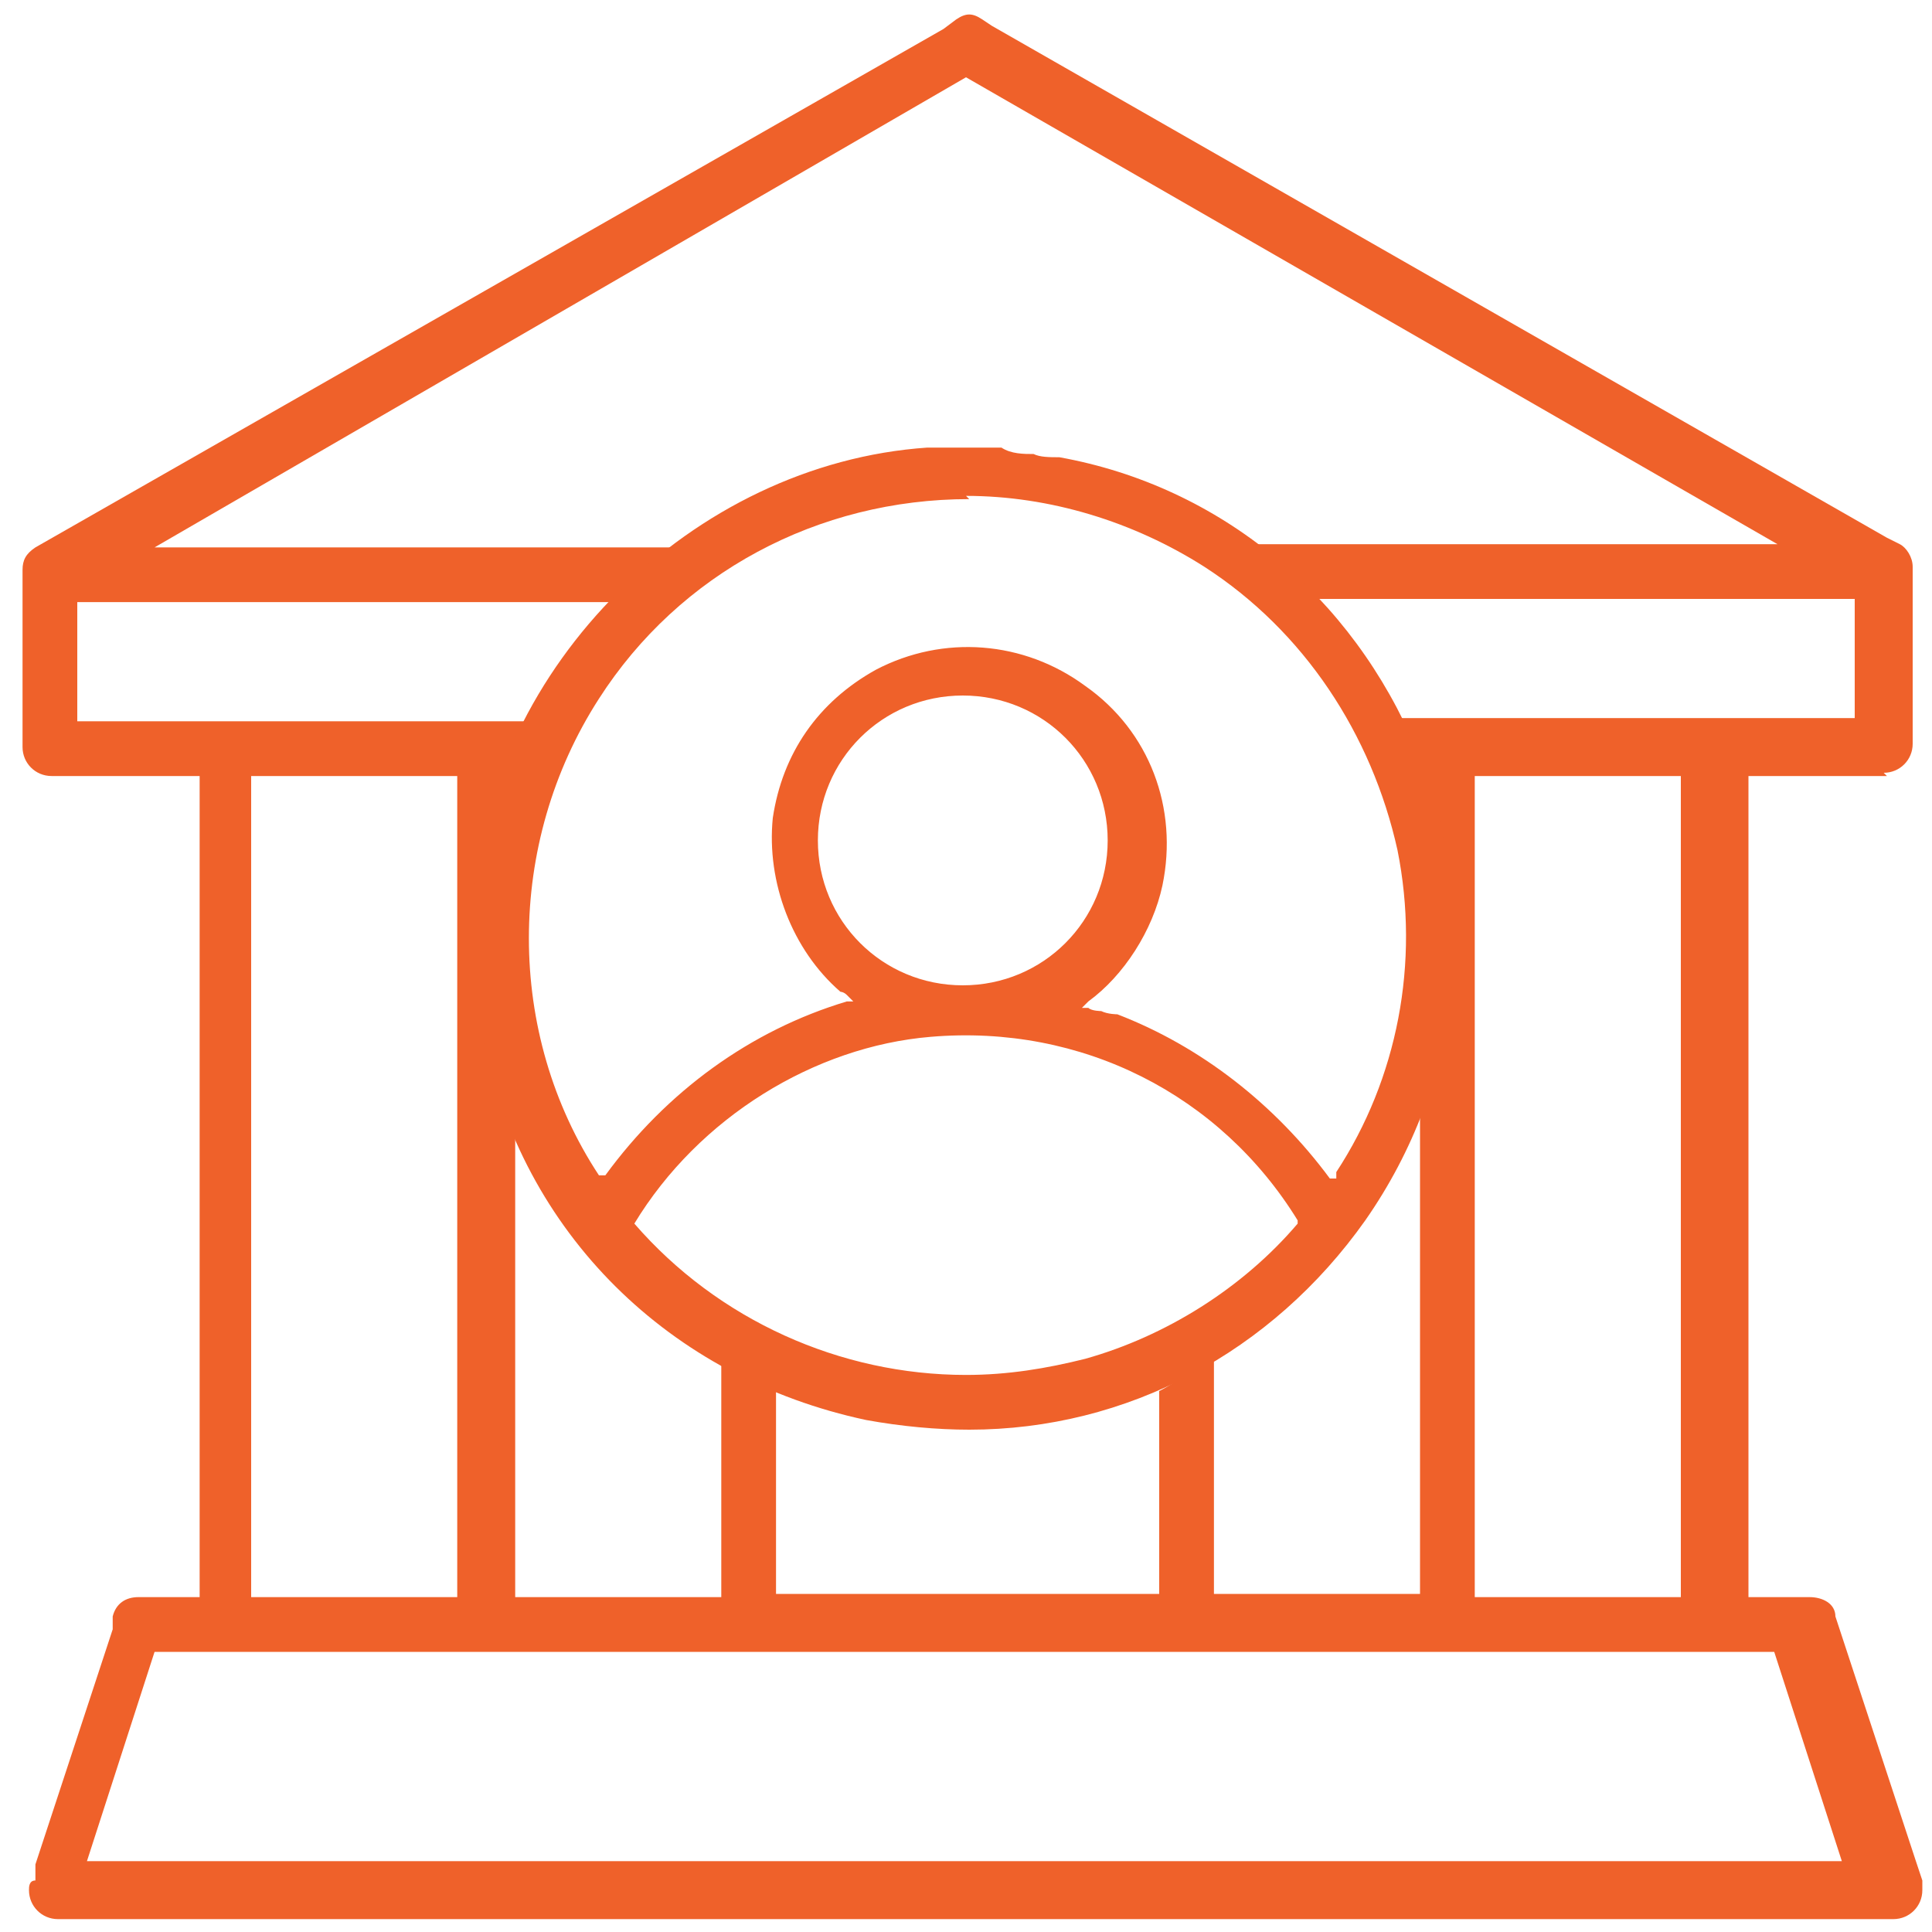 <svg xmlns="http://www.w3.org/2000/svg" id="Layer_1" viewBox="0 0 60 60"><defs><style>      .st0 {        fill-rule: evenodd;      }      .st0, .st1 {        fill: #ef612a;      }    </style></defs><path class="st0" d="M58.5,24c.5,0,.9-.4.9-.9v-5.5c0-.3-.2-.6-.4-.7l-.4-.2h0L30.8.8l-.3-.2c-.3-.2-.5-.2-.8,0l-.4.3h0L1.1,17c-.3.2-.4.4-.4.7v5.5c0,.5.4.9.9.9h4.6v25.5h-1.9c-.4,0-.7.2-.8.6v.4h0l-2.4,7.3v.5c-.2,0-.2.2-.2.3,0,.5.4.9.9.9h57c.5,0,.9-.4.9-.9s0-.2,0-.3l-.2-.6h0l-2.5-7.6c0-.4-.4-.6-.8-.6h-1.9v-25.5h4.6-.3ZM55.1,51.3l2.1,6.5H2.7l2.1-6.5h50.3ZM7.8,49.6v-25.5h6.4v25.5h-6.4ZM45.8,49.6v-25.5h6.4v25.5h-6.4ZM42.5,22.3c.3.5.5,1.1.7,1.7h.9v25.5h-6.4v-7.6c-.5.5-1.1,1-1.7,1.3v6.3h-11.9v-6.4h-.1c-.6-.3-1.1-.7-1.6-1.2v7.7h-6.4v-19.6c0-.1,0-.2-.1-.3-.5-1.8-.4-2.2-.2-3.7,0-.5,0-1,.3-1.5h0v-.4h.1c.2-.6.4-1.2.8-1.7H2.4v-3.7h17.8c.8-.7,1.7-1.3,2.8-1.7H4.8L30,2.4h0l25.2,14.5h-16.7c.4.3.7.5,1.1.8.3.3.5.6.8.9h17.2v3.7h-15.1Z"></path><path class="st1" d="M14.7,27.9v2.5l.3,1.8c1.2,6.1,5.8,10.6,11.9,11.9,1.1.2,2.2.3,3.2.3,4.9,0,9.4-2.4,12.3-6.5,3-4.3,3.6-9.7,1.6-14.6-2-4.8-6.1-8.2-11.1-9.1-.3,0-.6,0-.8-.1-.3,0-.7,0-1-.2h-2.3c-7.3.5-13.6,6.8-14.1,14ZM40.3,38c-1.7,2-4.1,3.5-6.6,4.2-1.2.3-2.4.5-3.7.5-3.9,0-7.7-1.7-10.3-4.7h0c2-3.3,5.6-5.5,9.2-5.8,4.7-.4,9,1.8,11.4,5.7h0s0,0,0,0ZM25.4,26.1c0-2.5,2-4.5,4.5-4.5s4.5,2,4.5,4.5-2,4.5-4.5,4.5-4.5-2-4.5-4.5ZM30,15.4c2.6,0,5.2.8,7.4,2.2,3.1,2,5.2,5.2,6,8.8.7,3.5,0,7.1-1.9,10v.2c0,0-.2,0-.2,0-1.7-2.3-4-4.1-6.6-5.1,0,0-.3,0-.5-.1h0c0,0-.3,0-.4-.1h-.2l.2-.2c1.1-.8,2-2.2,2.3-3.6.5-2.4-.4-4.8-2.4-6.2-1.9-1.4-4.4-1.6-6.5-.5-1.8,1-2.9,2.6-3.2,4.6-.2,2,.6,4.1,2.1,5.4,0,0,.1,0,.2.1h0l.2.2h-.2c-3,.9-5.6,2.8-7.5,5.4h-.1c0,0-.1,0-.1,0-2.9-4.4-2.9-10.3,0-14.8,2.5-3.9,6.8-6.2,11.5-6.2h0Z"></path></svg>